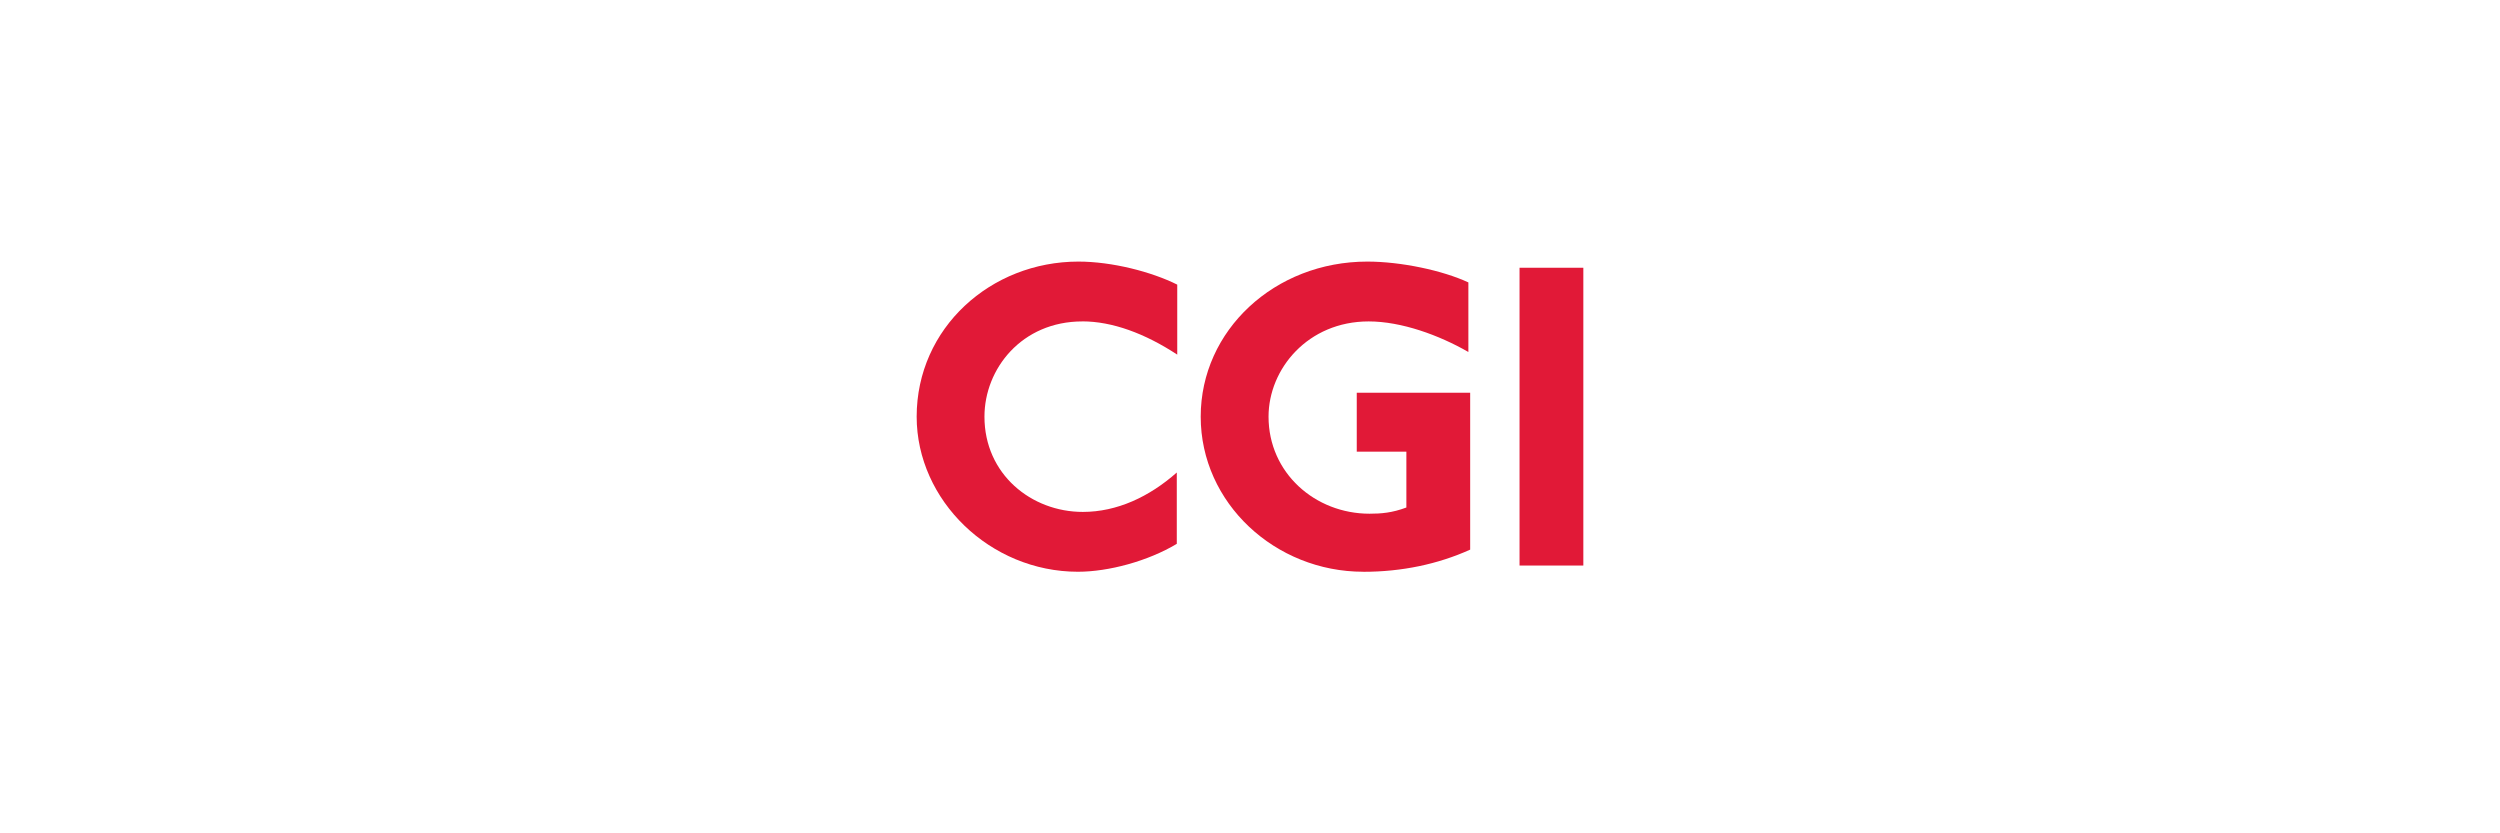 <?xml version="1.0" encoding="UTF-8"?>
<svg id="Layer_1" data-name="Layer 1" xmlns="http://www.w3.org/2000/svg" width="600" height="200" viewBox="0 0 600 200">
  <defs>
    <style>
      .cls-1 {
        fill: #e11937;
      }
    </style>
  </defs>
  <g id="Layer_1-2" data-name="Layer 1">
    <g>
      <path class="cls-1" d="M259.77,77.14c-14.57,0-23.5,11.38-23.5,22.86,0,13.83,11.27,22.86,23.61,22.86,8.19,0,15.95-3.62,22.55-9.46v17.12c-6.91,4.15-16.38,6.7-23.72,6.7-21.06,0-38.71-17.12-38.71-37.22,0-21.27,17.76-37.22,38.82-37.22,8.08,0,17.55,2.45,23.72,5.53v16.8c-7.76-5.1-15.63-7.98-22.76-7.98Z"/>
      <path class="cls-1" d="M327.2,137.22c-21.16,0-39.03-16.48-39.03-37.22s17.76-37.22,39.99-37.22c8.08,0,18.08,2.13,24.25,5v16.7c-7.02-4.04-16.06-7.34-23.93-7.34-14.57,0-24.03,11.38-24.03,22.86,0,13.51,11.17,23.29,24.25,23.29,2.77,0,5.42-.21,8.83-1.49v-13.4h-11.91v-14.14h27.22v37.65c-7.76,3.51-16.48,5.32-25.63,5.32Z"/>
      <path class="cls-1" d="M364.69,135.73v-71.47h15.31v71.47h-15.31Z"/>
    </g>
  </g>
</svg>